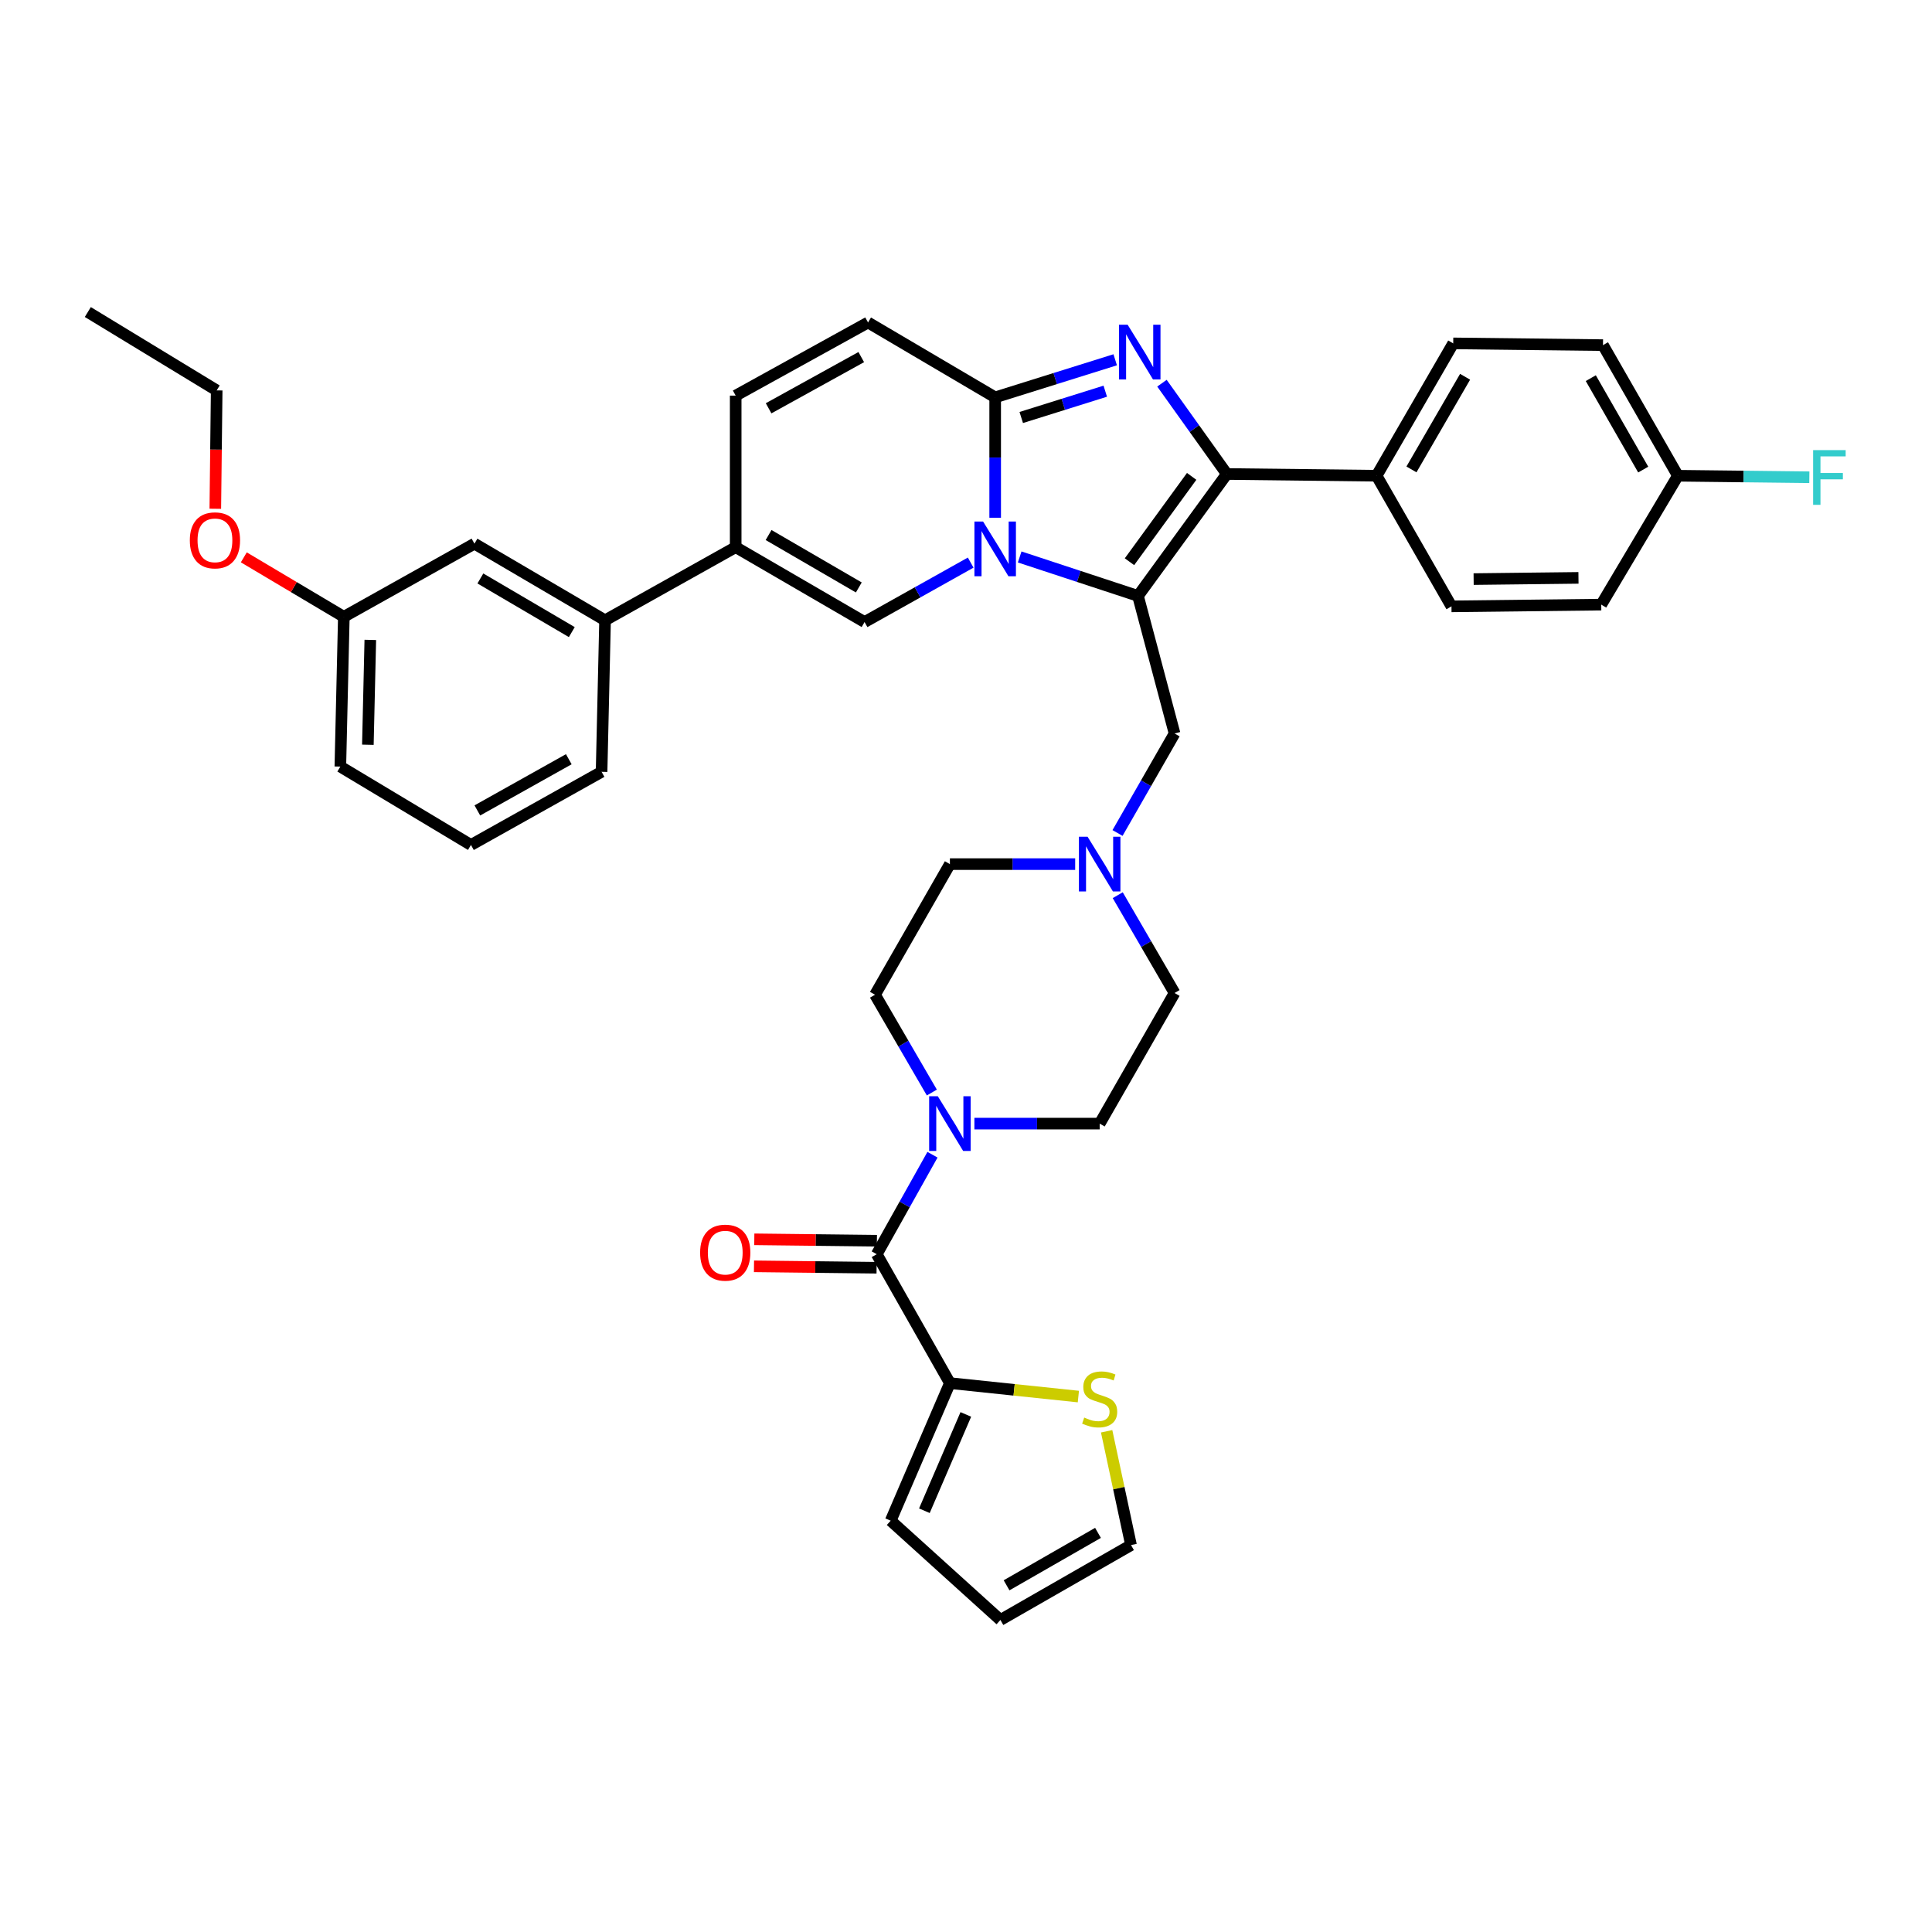 <?xml version='1.0' encoding='iso-8859-1'?>
<svg version='1.1' baseProfile='full'
              xmlns='http://www.w3.org/2000/svg'
                      xmlns:rdkit='http://www.rdkit.org/xml'
                      xmlns:xlink='http://www.w3.org/1999/xlink'
                  xml:space='preserve'
width='1000px' height='1000px' viewBox='0 0 1000 1000'>
<!-- END OF HEADER -->
<rect style='opacity:1.0;fill:#FFFFFF;stroke:none' width='1000' height='1000' x='0' y='0'> </rect>
<path class='bond-0' d='M 578.538,463.352 L 593.246,488.662' style='fill:none;fill-rule:evenodd;stroke:#0000FF;stroke-width:6px;stroke-linecap:butt;stroke-linejoin:miter;stroke-opacity:1' />
<path class='bond-0' d='M 593.246,488.662 L 607.954,513.973' style='fill:none;fill-rule:evenodd;stroke:#000000;stroke-width:6px;stroke-linecap:butt;stroke-linejoin:miter;stroke-opacity:1' />
<path class='bond-1' d='M 556.511,447.263 L 524.09,447.263' style='fill:none;fill-rule:evenodd;stroke:#0000FF;stroke-width:6px;stroke-linecap:butt;stroke-linejoin:miter;stroke-opacity:1' />
<path class='bond-1' d='M 524.09,447.263 L 491.668,447.263' style='fill:none;fill-rule:evenodd;stroke:#000000;stroke-width:6px;stroke-linecap:butt;stroke-linejoin:miter;stroke-opacity:1' />
<path class='bond-2' d='M 578.426,431.155 L 593.19,405.408' style='fill:none;fill-rule:evenodd;stroke:#0000FF;stroke-width:6px;stroke-linecap:butt;stroke-linejoin:miter;stroke-opacity:1' />
<path class='bond-2' d='M 593.19,405.408 L 607.954,379.66' style='fill:none;fill-rule:evenodd;stroke:#000000;stroke-width:6px;stroke-linecap:butt;stroke-linejoin:miter;stroke-opacity:1' />
<path class='bond-3' d='M 482.319,565.494 L 467.611,540.184' style='fill:none;fill-rule:evenodd;stroke:#0000FF;stroke-width:6px;stroke-linecap:butt;stroke-linejoin:miter;stroke-opacity:1' />
<path class='bond-3' d='M 467.611,540.184 L 452.904,514.874' style='fill:none;fill-rule:evenodd;stroke:#000000;stroke-width:6px;stroke-linecap:butt;stroke-linejoin:miter;stroke-opacity:1' />
<path class='bond-4' d='M 504.346,581.583 L 536.768,581.583' style='fill:none;fill-rule:evenodd;stroke:#0000FF;stroke-width:6px;stroke-linecap:butt;stroke-linejoin:miter;stroke-opacity:1' />
<path class='bond-4' d='M 536.768,581.583 L 569.189,581.583' style='fill:none;fill-rule:evenodd;stroke:#000000;stroke-width:6px;stroke-linecap:butt;stroke-linejoin:miter;stroke-opacity:1' />
<path class='bond-5' d='M 482.652,597.68 L 468.229,623.433' style='fill:none;fill-rule:evenodd;stroke:#0000FF;stroke-width:6px;stroke-linecap:butt;stroke-linejoin:miter;stroke-opacity:1' />
<path class='bond-5' d='M 468.229,623.433 L 453.805,649.186' style='fill:none;fill-rule:evenodd;stroke:#000000;stroke-width:6px;stroke-linecap:butt;stroke-linejoin:miter;stroke-opacity:1' />
<path class='bond-6' d='M 607.954,513.973 L 569.189,581.583' style='fill:none;fill-rule:evenodd;stroke:#000000;stroke-width:6px;stroke-linecap:butt;stroke-linejoin:miter;stroke-opacity:1' />
<path class='bond-7' d='M 491.668,447.263 L 452.904,514.874' style='fill:none;fill-rule:evenodd;stroke:#000000;stroke-width:6px;stroke-linecap:butt;stroke-linejoin:miter;stroke-opacity:1' />
<path class='bond-8' d='M 607.954,379.66 L 589.018,308.446' style='fill:none;fill-rule:evenodd;stroke:#000000;stroke-width:6px;stroke-linecap:butt;stroke-linejoin:miter;stroke-opacity:1' />
<path class='bond-9' d='M 449.3,166.918 L 380.789,204.774' style='fill:none;fill-rule:evenodd;stroke:#000000;stroke-width:6px;stroke-linecap:butt;stroke-linejoin:miter;stroke-opacity:1' />
<path class='bond-9' d='M 445.785,184.833 L 397.827,211.332' style='fill:none;fill-rule:evenodd;stroke:#000000;stroke-width:6px;stroke-linecap:butt;stroke-linejoin:miter;stroke-opacity:1' />
<path class='bond-10' d='M 449.3,166.918 L 515.101,205.675' style='fill:none;fill-rule:evenodd;stroke:#000000;stroke-width:6px;stroke-linecap:butt;stroke-linejoin:miter;stroke-opacity:1' />
<path class='bond-11' d='M 380.789,204.774 L 380.789,283.204' style='fill:none;fill-rule:evenodd;stroke:#000000;stroke-width:6px;stroke-linecap:butt;stroke-linejoin:miter;stroke-opacity:1' />
<path class='bond-12' d='M 380.789,283.204 L 313.178,321.067' style='fill:none;fill-rule:evenodd;stroke:#000000;stroke-width:6px;stroke-linecap:butt;stroke-linejoin:miter;stroke-opacity:1' />
<path class='bond-13' d='M 380.789,283.204 L 447.498,321.968' style='fill:none;fill-rule:evenodd;stroke:#000000;stroke-width:6px;stroke-linecap:butt;stroke-linejoin:miter;stroke-opacity:1' />
<path class='bond-13' d='M 397.819,276.931 L 444.516,304.066' style='fill:none;fill-rule:evenodd;stroke:#000000;stroke-width:6px;stroke-linecap:butt;stroke-linejoin:miter;stroke-opacity:1' />
<path class='bond-14' d='M 447.498,321.968 L 474.961,306.587' style='fill:none;fill-rule:evenodd;stroke:#000000;stroke-width:6px;stroke-linecap:butt;stroke-linejoin:miter;stroke-opacity:1' />
<path class='bond-14' d='M 474.961,306.587 L 502.424,291.205' style='fill:none;fill-rule:evenodd;stroke:#0000FF;stroke-width:6px;stroke-linecap:butt;stroke-linejoin:miter;stroke-opacity:1' />
<path class='bond-15' d='M 577.226,186.22 L 546.164,195.947' style='fill:none;fill-rule:evenodd;stroke:#0000FF;stroke-width:6px;stroke-linecap:butt;stroke-linejoin:miter;stroke-opacity:1' />
<path class='bond-15' d='M 546.164,195.947 L 515.101,205.675' style='fill:none;fill-rule:evenodd;stroke:#000000;stroke-width:6px;stroke-linecap:butt;stroke-linejoin:miter;stroke-opacity:1' />
<path class='bond-15' d='M 572.086,202.479 L 550.342,209.289' style='fill:none;fill-rule:evenodd;stroke:#0000FF;stroke-width:6px;stroke-linecap:butt;stroke-linejoin:miter;stroke-opacity:1' />
<path class='bond-15' d='M 550.342,209.289 L 528.598,216.098' style='fill:none;fill-rule:evenodd;stroke:#000000;stroke-width:6px;stroke-linecap:butt;stroke-linejoin:miter;stroke-opacity:1' />
<path class='bond-16' d='M 601.426,198.341 L 618.212,221.841' style='fill:none;fill-rule:evenodd;stroke:#0000FF;stroke-width:6px;stroke-linecap:butt;stroke-linejoin:miter;stroke-opacity:1' />
<path class='bond-16' d='M 618.212,221.841 L 634.998,245.34' style='fill:none;fill-rule:evenodd;stroke:#000000;stroke-width:6px;stroke-linecap:butt;stroke-linejoin:miter;stroke-opacity:1' />
<path class='bond-17' d='M 515.101,205.675 L 515.101,236.829' style='fill:none;fill-rule:evenodd;stroke:#000000;stroke-width:6px;stroke-linecap:butt;stroke-linejoin:miter;stroke-opacity:1' />
<path class='bond-17' d='M 515.101,236.829 L 515.101,267.984' style='fill:none;fill-rule:evenodd;stroke:#0000FF;stroke-width:6px;stroke-linecap:butt;stroke-linejoin:miter;stroke-opacity:1' />
<path class='bond-18' d='M 527.786,288.282 L 558.402,298.364' style='fill:none;fill-rule:evenodd;stroke:#0000FF;stroke-width:6px;stroke-linecap:butt;stroke-linejoin:miter;stroke-opacity:1' />
<path class='bond-18' d='M 558.402,298.364 L 589.018,308.446' style='fill:none;fill-rule:evenodd;stroke:#000000;stroke-width:6px;stroke-linecap:butt;stroke-linejoin:miter;stroke-opacity:1' />
<path class='bond-19' d='M 589.018,308.446 L 634.998,245.34' style='fill:none;fill-rule:evenodd;stroke:#000000;stroke-width:6px;stroke-linecap:butt;stroke-linejoin:miter;stroke-opacity:1' />
<path class='bond-19' d='M 584.616,290.747 L 616.802,246.573' style='fill:none;fill-rule:evenodd;stroke:#000000;stroke-width:6px;stroke-linecap:butt;stroke-linejoin:miter;stroke-opacity:1' />
<path class='bond-20' d='M 634.998,245.34 L 712.519,246.241' style='fill:none;fill-rule:evenodd;stroke:#000000;stroke-width:6px;stroke-linecap:butt;stroke-linejoin:miter;stroke-opacity:1' />
<path class='bond-21' d='M 313.178,321.067 L 245.575,281.402' style='fill:none;fill-rule:evenodd;stroke:#000000;stroke-width:6px;stroke-linecap:butt;stroke-linejoin:miter;stroke-opacity:1' />
<path class='bond-21' d='M 295.963,327.175 L 248.641,299.41' style='fill:none;fill-rule:evenodd;stroke:#000000;stroke-width:6px;stroke-linecap:butt;stroke-linejoin:miter;stroke-opacity:1' />
<path class='bond-22' d='M 313.178,321.067 L 311.376,399.489' style='fill:none;fill-rule:evenodd;stroke:#000000;stroke-width:6px;stroke-linecap:butt;stroke-linejoin:miter;stroke-opacity:1' />
<path class='bond-23' d='M 712.519,246.241 L 752.184,177.738' style='fill:none;fill-rule:evenodd;stroke:#000000;stroke-width:6px;stroke-linecap:butt;stroke-linejoin:miter;stroke-opacity:1' />
<path class='bond-23' d='M 730.567,242.971 L 758.333,195.019' style='fill:none;fill-rule:evenodd;stroke:#000000;stroke-width:6px;stroke-linecap:butt;stroke-linejoin:miter;stroke-opacity:1' />
<path class='bond-24' d='M 712.519,246.241 L 751.283,313.852' style='fill:none;fill-rule:evenodd;stroke:#000000;stroke-width:6px;stroke-linecap:butt;stroke-linejoin:miter;stroke-opacity:1' />
<path class='bond-25' d='M 752.184,177.738 L 829.705,178.639' style='fill:none;fill-rule:evenodd;stroke:#000000;stroke-width:6px;stroke-linecap:butt;stroke-linejoin:miter;stroke-opacity:1' />
<path class='bond-26' d='M 751.283,313.852 L 828.804,312.951' style='fill:none;fill-rule:evenodd;stroke:#000000;stroke-width:6px;stroke-linecap:butt;stroke-linejoin:miter;stroke-opacity:1' />
<path class='bond-26' d='M 762.749,299.737 L 817.014,299.107' style='fill:none;fill-rule:evenodd;stroke:#000000;stroke-width:6px;stroke-linecap:butt;stroke-linejoin:miter;stroke-opacity:1' />
<path class='bond-27' d='M 868.469,246.241 L 828.804,312.951' style='fill:none;fill-rule:evenodd;stroke:#000000;stroke-width:6px;stroke-linecap:butt;stroke-linejoin:miter;stroke-opacity:1' />
<path class='bond-28' d='M 868.469,246.241 L 902.49,246.632' style='fill:none;fill-rule:evenodd;stroke:#000000;stroke-width:6px;stroke-linecap:butt;stroke-linejoin:miter;stroke-opacity:1' />
<path class='bond-28' d='M 902.49,246.632 L 936.511,247.023' style='fill:none;fill-rule:evenodd;stroke:#33CCCC;stroke-width:6px;stroke-linecap:butt;stroke-linejoin:miter;stroke-opacity:1' />
<path class='bond-29' d='M 868.469,246.241 L 829.705,178.639' style='fill:none;fill-rule:evenodd;stroke:#000000;stroke-width:6px;stroke-linecap:butt;stroke-linejoin:miter;stroke-opacity:1' />
<path class='bond-29' d='M 850.527,243.055 L 823.392,195.733' style='fill:none;fill-rule:evenodd;stroke:#000000;stroke-width:6px;stroke-linecap:butt;stroke-linejoin:miter;stroke-opacity:1' />
<path class='bond-30' d='M 245.575,281.402 L 177.965,319.257' style='fill:none;fill-rule:evenodd;stroke:#000000;stroke-width:6px;stroke-linecap:butt;stroke-linejoin:miter;stroke-opacity:1' />
<path class='bond-31' d='M 311.376,399.489 L 243.766,437.353' style='fill:none;fill-rule:evenodd;stroke:#000000;stroke-width:6px;stroke-linecap:butt;stroke-linejoin:miter;stroke-opacity:1' />
<path class='bond-31' d='M 294.404,392.971 L 247.076,419.475' style='fill:none;fill-rule:evenodd;stroke:#000000;stroke-width:6px;stroke-linecap:butt;stroke-linejoin:miter;stroke-opacity:1' />
<path class='bond-32' d='M 177.965,319.257 L 176.163,396.786' style='fill:none;fill-rule:evenodd;stroke:#000000;stroke-width:6px;stroke-linecap:butt;stroke-linejoin:miter;stroke-opacity:1' />
<path class='bond-32' d='M 191.671,331.212 L 190.41,385.482' style='fill:none;fill-rule:evenodd;stroke:#000000;stroke-width:6px;stroke-linecap:butt;stroke-linejoin:miter;stroke-opacity:1' />
<path class='bond-33' d='M 177.965,319.257 L 152.08,303.87' style='fill:none;fill-rule:evenodd;stroke:#000000;stroke-width:6px;stroke-linecap:butt;stroke-linejoin:miter;stroke-opacity:1' />
<path class='bond-33' d='M 152.08,303.87 L 126.196,288.482' style='fill:none;fill-rule:evenodd;stroke:#FF0000;stroke-width:6px;stroke-linecap:butt;stroke-linejoin:miter;stroke-opacity:1' />
<path class='bond-34' d='M 243.766,437.353 L 176.163,396.786' style='fill:none;fill-rule:evenodd;stroke:#000000;stroke-width:6px;stroke-linecap:butt;stroke-linejoin:miter;stroke-opacity:1' />
<path class='bond-35' d='M 111.444,263.342 L 111.8,232.706' style='fill:none;fill-rule:evenodd;stroke:#FF0000;stroke-width:6px;stroke-linecap:butt;stroke-linejoin:miter;stroke-opacity:1' />
<path class='bond-35' d='M 111.8,232.706 L 112.156,202.071' style='fill:none;fill-rule:evenodd;stroke:#000000;stroke-width:6px;stroke-linecap:butt;stroke-linejoin:miter;stroke-opacity:1' />
<path class='bond-36' d='M 112.156,202.071 L 45.455,161.505' style='fill:none;fill-rule:evenodd;stroke:#000000;stroke-width:6px;stroke-linecap:butt;stroke-linejoin:miter;stroke-opacity:1' />
<path class='bond-37' d='M 491.668,715.895 L 453.805,649.186' style='fill:none;fill-rule:evenodd;stroke:#000000;stroke-width:6px;stroke-linecap:butt;stroke-linejoin:miter;stroke-opacity:1' />
<path class='bond-38' d='M 491.668,715.895 L 524.914,719.376' style='fill:none;fill-rule:evenodd;stroke:#000000;stroke-width:6px;stroke-linecap:butt;stroke-linejoin:miter;stroke-opacity:1' />
<path class='bond-38' d='M 524.914,719.376 L 558.161,722.857' style='fill:none;fill-rule:evenodd;stroke:#CCCC00;stroke-width:6px;stroke-linecap:butt;stroke-linejoin:miter;stroke-opacity:1' />
<path class='bond-39' d='M 491.668,715.895 L 461.02,787.11' style='fill:none;fill-rule:evenodd;stroke:#000000;stroke-width:6px;stroke-linecap:butt;stroke-linejoin:miter;stroke-opacity:1' />
<path class='bond-39' d='M 499.913,732.104 L 478.459,781.954' style='fill:none;fill-rule:evenodd;stroke:#000000;stroke-width:6px;stroke-linecap:butt;stroke-linejoin:miter;stroke-opacity:1' />
<path class='bond-40' d='M 453.885,642.196 L 422.154,641.832' style='fill:none;fill-rule:evenodd;stroke:#000000;stroke-width:6px;stroke-linecap:butt;stroke-linejoin:miter;stroke-opacity:1' />
<path class='bond-40' d='M 422.154,641.832 L 390.424,641.467' style='fill:none;fill-rule:evenodd;stroke:#FF0000;stroke-width:6px;stroke-linecap:butt;stroke-linejoin:miter;stroke-opacity:1' />
<path class='bond-40' d='M 453.724,656.175 L 421.994,655.811' style='fill:none;fill-rule:evenodd;stroke:#000000;stroke-width:6px;stroke-linecap:butt;stroke-linejoin:miter;stroke-opacity:1' />
<path class='bond-40' d='M 421.994,655.811 L 390.263,655.446' style='fill:none;fill-rule:evenodd;stroke:#FF0000;stroke-width:6px;stroke-linecap:butt;stroke-linejoin:miter;stroke-opacity:1' />
<path class='bond-41' d='M 572.793,740.828 L 579.103,770.279' style='fill:none;fill-rule:evenodd;stroke:#CCCC00;stroke-width:6px;stroke-linecap:butt;stroke-linejoin:miter;stroke-opacity:1' />
<path class='bond-41' d='M 579.103,770.279 L 585.414,799.731' style='fill:none;fill-rule:evenodd;stroke:#000000;stroke-width:6px;stroke-linecap:butt;stroke-linejoin:miter;stroke-opacity:1' />
<path class='bond-42' d='M 461.02,787.11 L 517.811,838.495' style='fill:none;fill-rule:evenodd;stroke:#000000;stroke-width:6px;stroke-linecap:butt;stroke-linejoin:miter;stroke-opacity:1' />
<path class='bond-43' d='M 585.414,799.731 L 517.811,838.495' style='fill:none;fill-rule:evenodd;stroke:#000000;stroke-width:6px;stroke-linecap:butt;stroke-linejoin:miter;stroke-opacity:1' />
<path class='bond-43' d='M 568.319,793.417 L 520.998,820.553' style='fill:none;fill-rule:evenodd;stroke:#000000;stroke-width:6px;stroke-linecap:butt;stroke-linejoin:miter;stroke-opacity:1' />
<path  class='atom-0' d='M 562.929 433.103
L 572.209 448.103
Q 573.129 449.583, 574.609 452.263
Q 576.089 454.943, 576.169 455.103
L 576.169 433.103
L 579.929 433.103
L 579.929 461.423
L 576.049 461.423
L 566.089 445.023
Q 564.929 443.103, 563.689 440.903
Q 562.489 438.703, 562.129 438.023
L 562.129 461.423
L 558.449 461.423
L 558.449 433.103
L 562.929 433.103
' fill='#0000FF'/>
<path  class='atom-1' d='M 485.408 567.423
L 494.688 582.423
Q 495.608 583.903, 497.088 586.583
Q 498.568 589.263, 498.648 589.423
L 498.648 567.423
L 502.408 567.423
L 502.408 595.743
L 498.528 595.743
L 488.568 579.343
Q 487.408 577.423, 486.168 575.223
Q 484.968 573.023, 484.608 572.343
L 484.608 595.743
L 480.928 595.743
L 480.928 567.423
L 485.408 567.423
' fill='#0000FF'/>
<path  class='atom-11' d='M 583.667 168.082
L 592.947 183.082
Q 593.867 184.562, 595.347 187.242
Q 596.827 189.922, 596.907 190.082
L 596.907 168.082
L 600.667 168.082
L 600.667 196.402
L 596.787 196.402
L 586.827 180.002
Q 585.667 178.082, 584.427 175.882
Q 583.227 173.682, 582.867 173.002
L 582.867 196.402
L 579.187 196.402
L 579.187 168.082
L 583.667 168.082
' fill='#0000FF'/>
<path  class='atom-13' d='M 508.841 269.945
L 518.121 284.945
Q 519.041 286.425, 520.521 289.105
Q 522.001 291.785, 522.081 291.945
L 522.081 269.945
L 525.841 269.945
L 525.841 298.265
L 521.961 298.265
L 512.001 281.865
Q 510.841 279.945, 509.601 277.745
Q 508.401 275.545, 508.041 274.865
L 508.041 298.265
L 504.361 298.265
L 504.361 269.945
L 508.841 269.945
' fill='#0000FF'/>
<path  class='atom-23' d='M 938.471 232.982
L 955.311 232.982
L 955.311 236.222
L 942.271 236.222
L 942.271 244.822
L 953.871 244.822
L 953.871 248.102
L 942.271 248.102
L 942.271 261.302
L 938.471 261.302
L 938.471 232.982
' fill='#33CCCC'/>
<path  class='atom-29' d='M 98.255 279.68
Q 98.255 272.88, 101.615 269.08
Q 104.975 265.28, 111.255 265.28
Q 117.535 265.28, 120.895 269.08
Q 124.255 272.88, 124.255 279.68
Q 124.255 286.56, 120.855 290.48
Q 117.455 294.36, 111.255 294.36
Q 105.015 294.36, 101.615 290.48
Q 98.255 286.6, 98.255 279.68
M 111.255 291.16
Q 115.575 291.16, 117.895 288.28
Q 120.255 285.36, 120.255 279.68
Q 120.255 274.12, 117.895 271.32
Q 115.575 268.48, 111.255 268.48
Q 106.935 268.48, 104.575 271.28
Q 102.255 274.08, 102.255 279.68
Q 102.255 285.4, 104.575 288.28
Q 106.935 291.16, 111.255 291.16
' fill='#FF0000'/>
<path  class='atom-34' d='M 561.189 733.732
Q 561.509 733.852, 562.829 734.412
Q 564.149 734.972, 565.589 735.332
Q 567.069 735.652, 568.509 735.652
Q 571.189 735.652, 572.749 734.372
Q 574.309 733.052, 574.309 730.772
Q 574.309 729.212, 573.509 728.252
Q 572.749 727.292, 571.549 726.772
Q 570.349 726.252, 568.349 725.652
Q 565.829 724.892, 564.309 724.172
Q 562.829 723.452, 561.749 721.932
Q 560.709 720.412, 560.709 717.852
Q 560.709 714.292, 563.109 712.092
Q 565.549 709.892, 570.349 709.892
Q 573.629 709.892, 577.349 711.452
L 576.429 714.532
Q 573.029 713.132, 570.469 713.132
Q 567.709 713.132, 566.189 714.292
Q 564.669 715.412, 564.709 717.372
Q 564.709 718.892, 565.469 719.812
Q 566.269 720.732, 567.389 721.252
Q 568.549 721.772, 570.469 722.372
Q 573.029 723.172, 574.549 723.972
Q 576.069 724.772, 577.149 726.412
Q 578.269 728.012, 578.269 730.772
Q 578.269 734.692, 575.629 736.812
Q 573.029 738.892, 568.669 738.892
Q 566.149 738.892, 564.229 738.332
Q 562.349 737.812, 560.109 736.892
L 561.189 733.732
' fill='#CCCC00'/>
<path  class='atom-37' d='M 362.383 648.365
Q 362.383 641.565, 365.743 637.765
Q 369.103 633.965, 375.383 633.965
Q 381.663 633.965, 385.023 637.765
Q 388.383 641.565, 388.383 648.365
Q 388.383 655.245, 384.983 659.165
Q 381.583 663.045, 375.383 663.045
Q 369.143 663.045, 365.743 659.165
Q 362.383 655.285, 362.383 648.365
M 375.383 659.845
Q 379.703 659.845, 382.023 656.965
Q 384.383 654.045, 384.383 648.365
Q 384.383 642.805, 382.023 640.005
Q 379.703 637.165, 375.383 637.165
Q 371.063 637.165, 368.703 639.965
Q 366.383 642.765, 366.383 648.365
Q 366.383 654.085, 368.703 656.965
Q 371.063 659.845, 375.383 659.845
' fill='#FF0000'/>
</svg>

